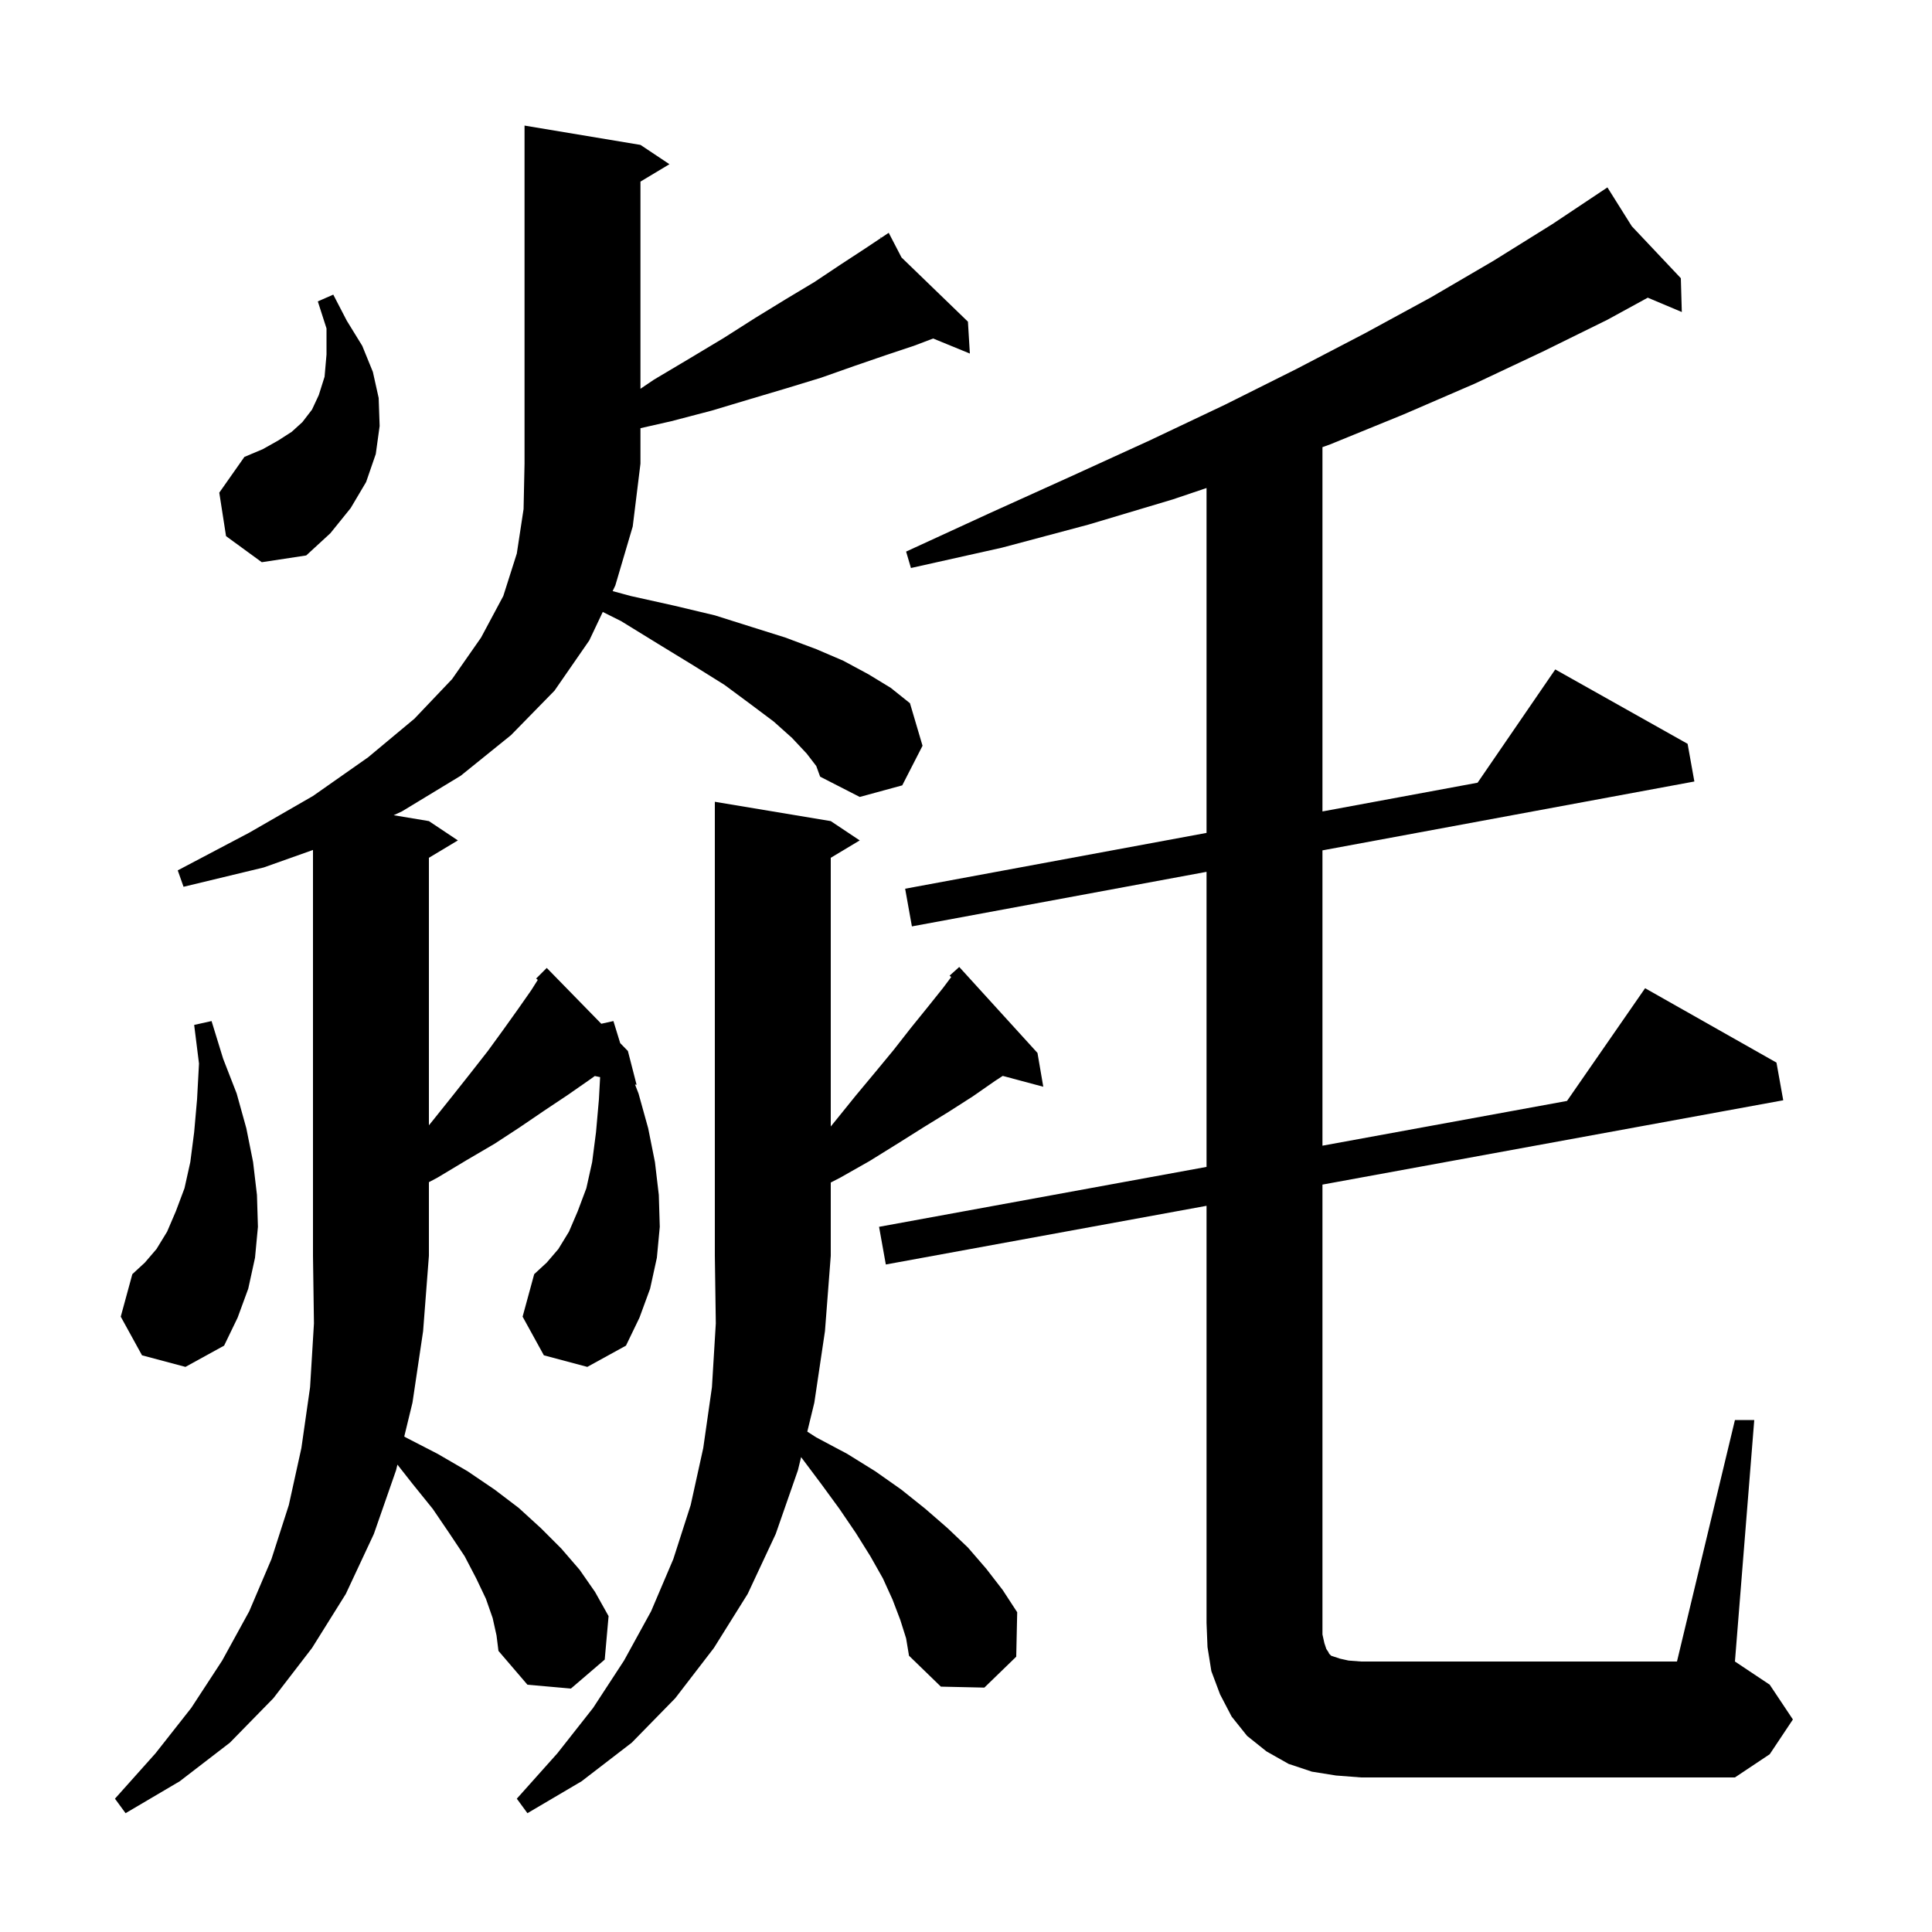 <svg xmlns="http://www.w3.org/2000/svg" xmlns:xlink="http://www.w3.org/1999/xlink" version="1.1" baseProfile="full" viewBox="0 0 200 200" width="200" height="200">
<g fill="black">
<path d="M 93.2 167.7 L 92.4 165.6 L 91.4 163.4 L 90.1 161.1 L 88.6 158.7 L 86.9 156.2 L 85.0 153.6 L 82.93 150.84 L 82.6 152.2 L 80.3 158.8 L 77.4 165.0 L 73.9 170.6 L 69.9 175.8 L 65.4 180.4 L 60.2 184.4 L 54.6 187.7 L 53.5 186.2 L 57.7 181.5 L 61.4 176.8 L 64.6 171.9 L 67.4 166.8 L 69.7 161.4 L 71.5 155.8 L 72.8 149.9 L 73.7 143.6 L 74.1 137.0 L 74.0 130.0 L 74.0 83.0 L 86.0 85.0 L 89.0 87.0 L 86.0 88.8 L 86.0 116.614 L 86.5 116.0 L 88.6 113.4 L 90.6 111.0 L 92.5 108.7 L 94.3 106.4 L 96.0 104.3 L 97.6 102.3 L 98.466 101.146 L 98.3 101.0 L 99.3 100.1 L 107.4 109.0 L 108.0 112.5 L 103.804 111.376 L 103.0 111.9 L 100.7 113.5 L 98.2 115.1 L 95.6 116.7 L 92.9 118.4 L 90.0 120.2 L 87.0 121.9 L 86.0 122.415 L 86.0 130.0 L 85.4 137.8 L 84.3 145.2 L 83.571 148.201 L 84.5 148.8 L 87.7 150.5 L 90.6 152.3 L 93.3 154.2 L 95.8 156.2 L 98.1 158.2 L 100.2 160.2 L 102.1 162.4 L 103.8 164.6 L 105.3 166.9 L 105.2 171.5 L 101.9 174.7 L 97.4 174.6 L 94.1 171.4 L 93.8 169.6 Z M 51.0 167.5 L 50.3 165.5 L 49.3 163.4 L 48.1 161.1 L 46.5 158.7 L 44.8 156.2 L 42.7 153.6 L 41.142 151.617 L 41.0 152.2 L 38.7 158.8 L 35.8 165.0 L 32.3 170.6 L 28.3 175.8 L 23.8 180.4 L 18.6 184.4 L 13.0 187.7 L 11.9 186.2 L 16.1 181.5 L 19.8 176.8 L 23.0 171.9 L 25.8 166.8 L 28.1 161.4 L 29.9 155.8 L 31.2 149.9 L 32.1 143.6 L 32.5 137.0 L 32.4 130.0 L 32.4 87.988 L 27.3 89.8 L 19.0 91.8 L 18.4 90.1 L 25.8 86.2 L 32.4 82.4 L 38.1 78.4 L 42.9 74.4 L 46.8 70.3 L 49.8 66.0 L 52.1 61.7 L 53.5 57.3 L 54.2 52.7 L 54.3 48.0 L 54.3 13.0 L 66.3 15.0 L 69.3 17.0 L 66.3 18.8 L 66.3 40.246 L 67.7 39.3 L 71.4 37.1 L 74.9 35.0 L 78.2 32.9 L 81.3 31.0 L 84.3 29.2 L 87.0 27.4 L 89.6 25.7 L 91.188 24.641 L 91.1 24.5 L 91.222 24.618 L 92.0 24.1 L 93.323 26.65 L 100.2 33.3 L 100.4 36.6 L 96.598 35.042 L 94.6 35.8 L 91.6 36.8 L 88.4 37.9 L 85.0 39.1 L 81.4 40.2 L 77.7 41.3 L 73.7 42.5 L 69.5 43.6 L 66.3 44.327 L 66.3 48.0 L 65.5 54.5 L 63.7 60.6 L 63.42 61.191 L 65.3 61.7 L 69.8 62.7 L 74.0 63.7 L 77.8 64.9 L 81.3 66.0 L 84.5 67.2 L 87.3 68.4 L 89.9 69.8 L 92.2 71.2 L 94.2 72.8 L 95.5 77.2 L 93.4 81.3 L 89.0 82.5 L 84.9 80.4 L 84.5 79.3 L 83.5 78.0 L 82.0 76.4 L 80.1 74.7 L 77.7 72.9 L 75.0 70.9 L 71.8 68.9 L 68.2 66.7 L 64.3 64.3 L 62.398 63.349 L 61.0 66.3 L 57.4 71.5 L 52.9 76.1 L 47.7 80.3 L 41.6 84.0 L 40.753 84.392 L 44.4 85.0 L 47.4 87.0 L 44.4 88.8 L 44.4 116.491 L 44.8 116.0 L 46.8 113.5 L 48.7 111.1 L 50.5 108.8 L 52.1 106.6 L 53.6 104.5 L 55.0 102.5 L 55.672 101.436 L 55.5 101.3 L 56.6 100.2 L 62.245 105.979 L 63.5 105.7 L 64.203 107.984 L 65.0 108.8 L 65.9 112.3 L 65.737 112.266 L 66.1 113.2 L 67.1 116.8 L 67.8 120.3 L 68.2 123.7 L 68.3 127.0 L 68.0 130.2 L 67.3 133.4 L 66.2 136.4 L 64.8 139.3 L 60.8 141.5 L 56.3 140.3 L 54.1 136.3 L 55.3 131.9 L 56.6 130.7 L 57.8 129.3 L 58.9 127.5 L 59.8 125.4 L 60.7 123.0 L 61.3 120.3 L 61.7 117.2 L 62.0 113.8 L 62.124 111.505 L 61.575 111.389 L 61.0 111.8 L 58.7 113.4 L 56.3 115.0 L 53.8 116.7 L 51.2 118.4 L 48.3 120.1 L 45.3 121.9 L 44.4 122.378 L 44.4 130.0 L 43.8 137.8 L 42.7 145.2 L 41.848 148.708 L 42.0 148.8 L 45.3 150.5 L 48.4 152.3 L 51.2 154.2 L 53.7 156.1 L 56.0 158.2 L 58.1 160.3 L 60.0 162.5 L 61.6 164.8 L 63.0 167.3 L 62.6 171.8 L 59.1 174.8 L 54.6 174.4 L 51.6 170.9 L 51.4 169.3 Z M 179.6 147.0 L 181.6 147.0 L 179.6 172.0 L 183.2 174.4 L 185.6 178.0 L 183.2 181.6 L 179.6 184.0 L 140.9 184.0 L 138.3 183.8 L 135.8 183.4 L 133.4 182.6 L 131.1 181.3 L 129.1 179.7 L 127.5 177.7 L 126.3 175.4 L 125.4 173.0 L 125.0 170.5 L 124.9 168.0 L 124.9 124.825 L 91.7 130.9 L 91.0 127.0 L 124.9 120.797 L 124.9 90.252 L 94.4 95.9 L 93.7 92.0 L 124.9 86.222 L 124.9 50.519 L 121.4 51.7 L 112.7 54.3 L 103.7 56.7 L 94.3 58.8 L 93.8 57.1 L 102.5 53.1 L 110.9 49.3 L 119.0 45.6 L 126.8 41.9 L 134.2 38.2 L 141.3 34.5 L 148.1 30.8 L 154.6 27.0 L 160.7 23.2 L 165.617 19.922 L 165.6 19.9 L 165.619 19.92 L 166.4 19.4 L 168.923 23.42 L 174.0 28.8 L 174.1 32.3 L 170.576 30.816 L 166.4 33.1 L 159.7 36.4 L 152.7 39.7 L 145.3 42.9 L 137.7 46.0 L 136.9 46.29 L 136.9 84.0 L 152.959 81.026 L 161.0 69.3 L 174.7 77.0 L 175.4 80.9 L 136.9 88.03 L 136.9 118.601 L 162.216 113.968 L 170.3 102.3 L 183.9 110.0 L 184.6 113.9 L 136.9 122.629 L 136.9 169.2 L 137.1 170.1 L 137.3 170.7 L 137.5 171.0 L 137.6 171.2 L 137.8 171.4 L 138.7 171.7 L 139.6 171.9 L 140.9 172.0 L 173.6 172.0 Z M 14.7 140.3 L 12.5 136.3 L 13.7 131.9 L 15.0 130.7 L 16.2 129.3 L 17.3 127.5 L 18.2 125.4 L 19.1 123.0 L 19.7 120.3 L 20.1 117.2 L 20.4 113.8 L 20.6 110.1 L 20.1 106.1 L 21.9 105.7 L 23.1 109.6 L 24.5 113.2 L 25.5 116.8 L 26.2 120.3 L 26.6 123.7 L 26.7 127.0 L 26.4 130.2 L 25.7 133.4 L 24.6 136.4 L 23.2 139.3 L 19.2 141.5 Z M 23.4 55.5 L 22.7 51.0 L 25.3 47.3 L 27.2 46.5 L 28.8 45.6 L 30.2 44.7 L 31.3 43.7 L 32.3 42.4 L 33.0 40.9 L 33.6 39.0 L 33.8 36.7 L 33.8 34.0 L 32.9 31.2 L 34.5 30.5 L 35.9 33.2 L 37.5 35.8 L 38.6 38.5 L 39.2 41.2 L 39.3 44.1 L 38.9 47.0 L 37.9 49.9 L 36.3 52.6 L 34.2 55.2 L 31.7 57.5 L 27.1 58.2 Z " />
</g>
</svg>
